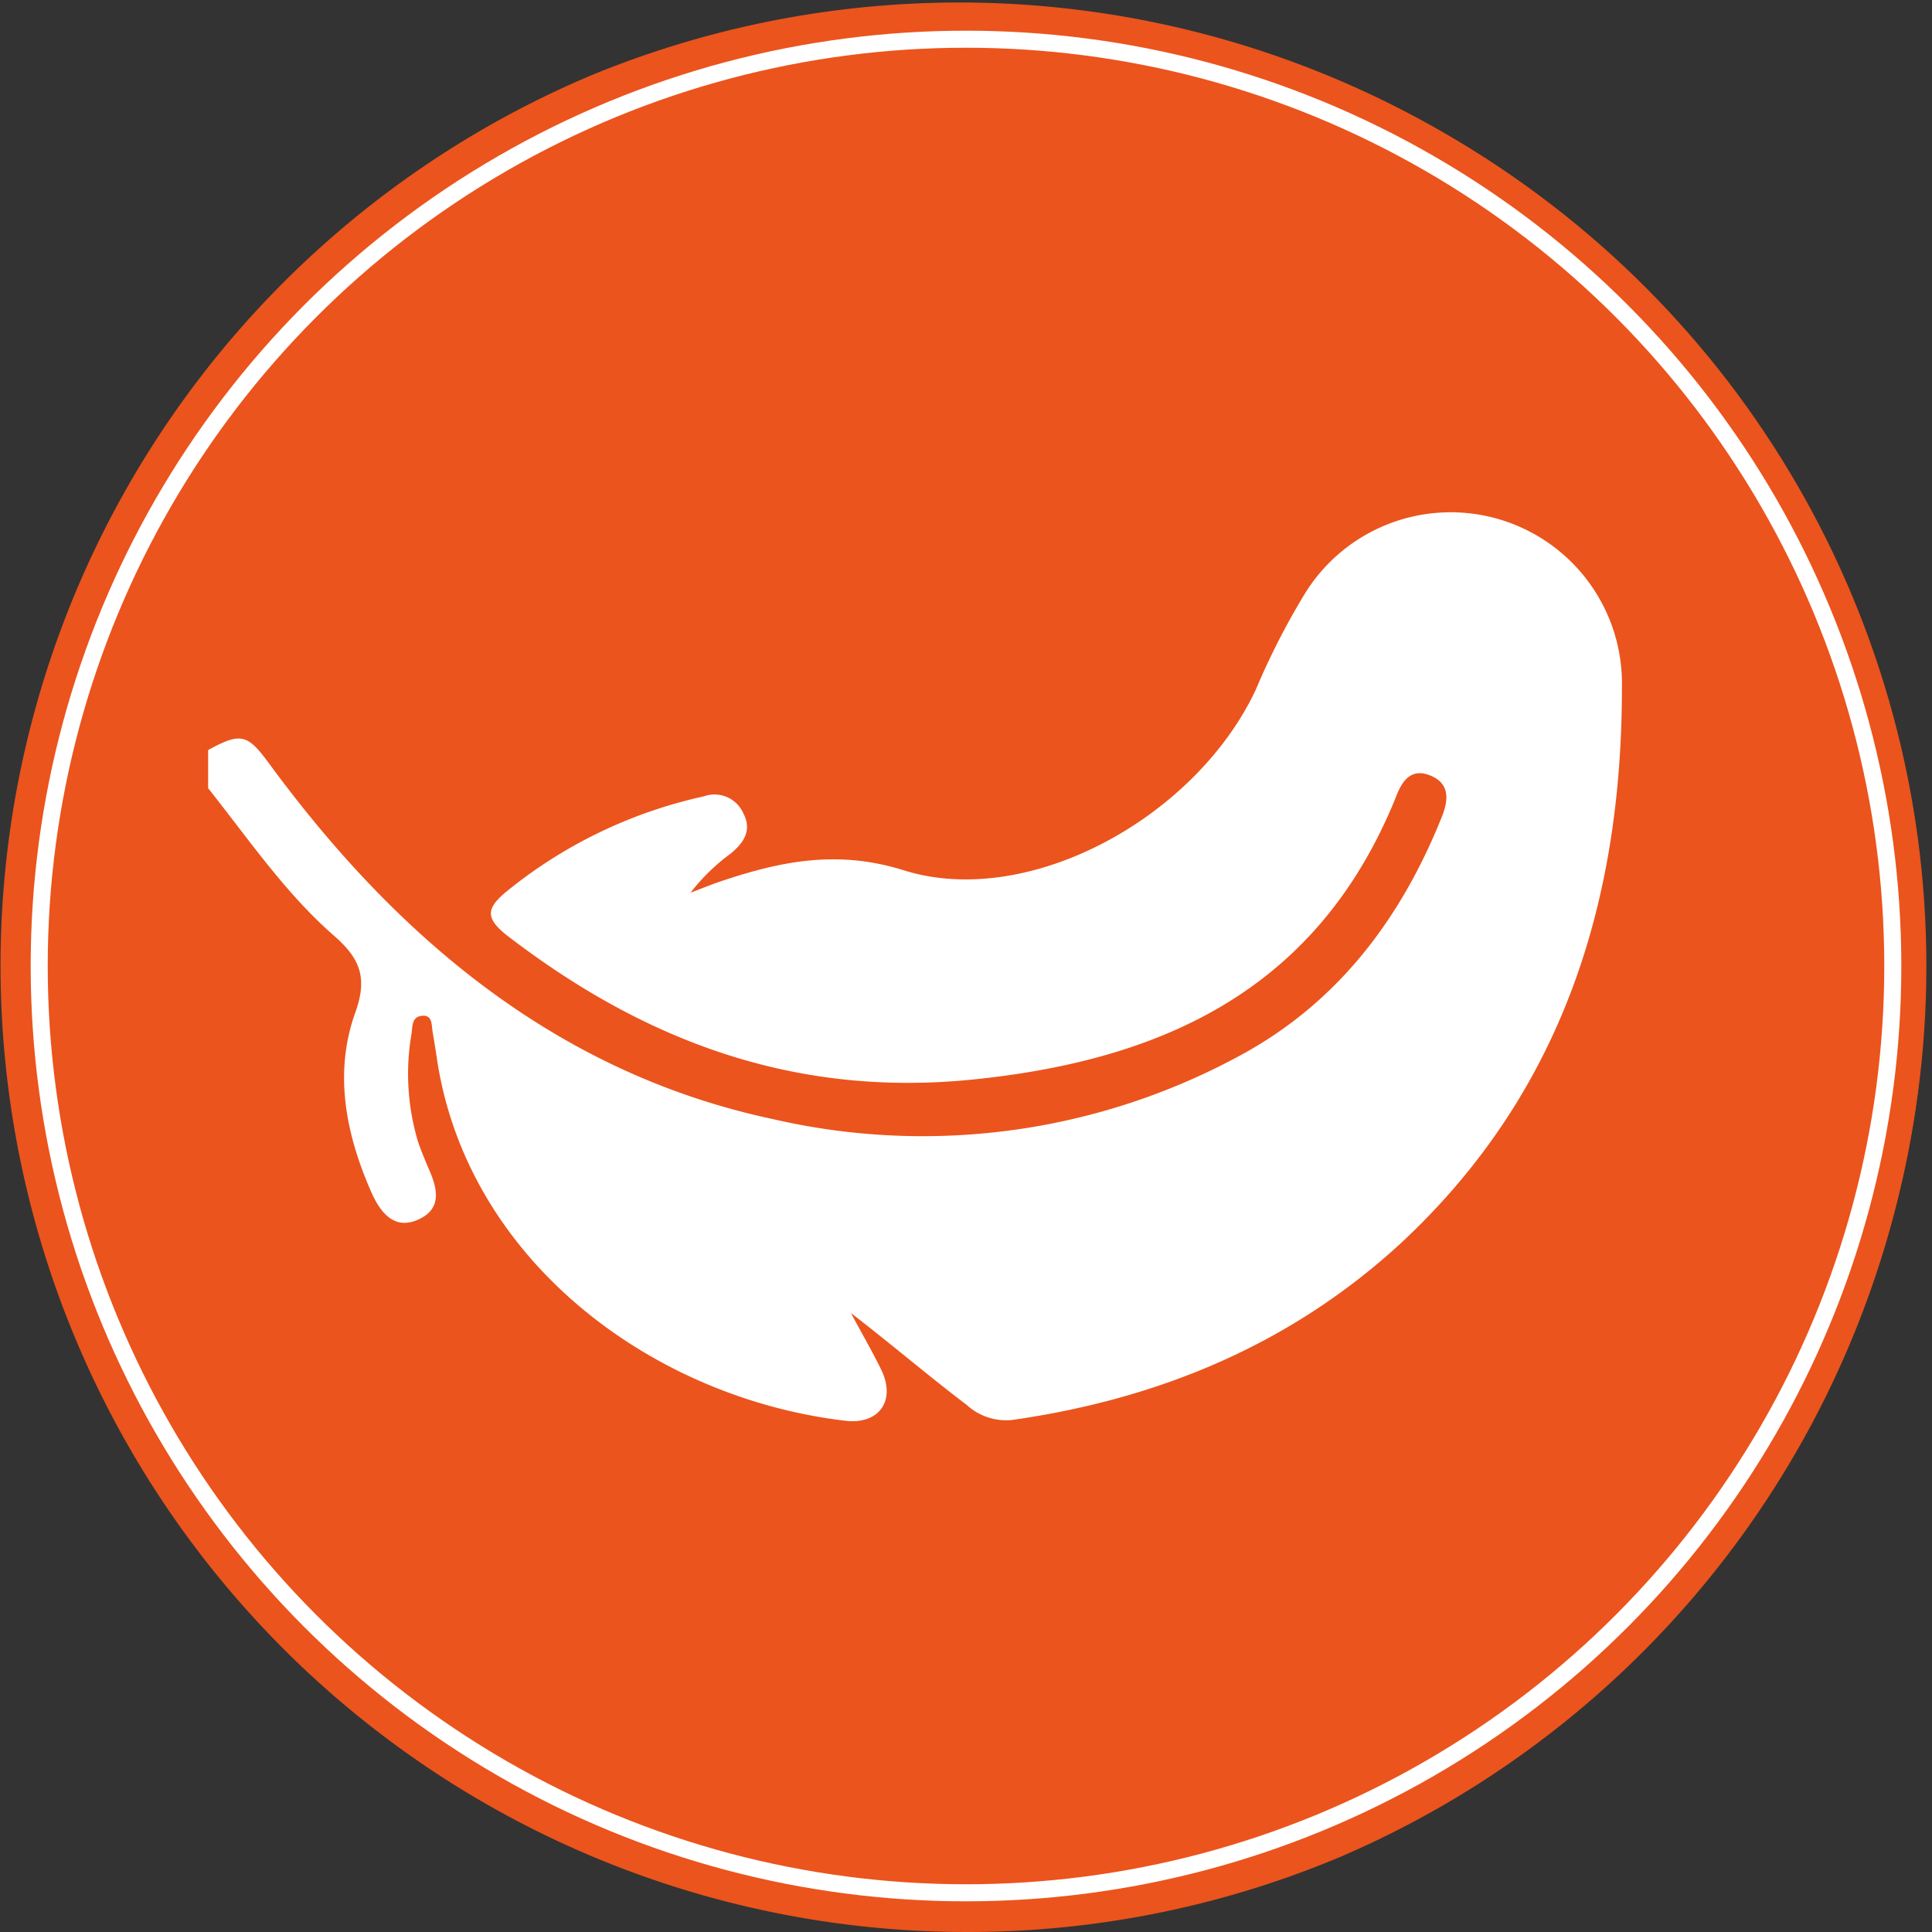 <svg xmlns="http://www.w3.org/2000/svg" viewBox="0 0 113.34 113.34"><rect x="0" y="0" width="113.34" height="113.34" fill="#333333" stroke="none"/><title>Circle - Feather</title><g id="cbb90637-4b8f-4f02-888c-026d72451f18" data-name="Layer 2"><g id="e9b27ff1-9ca6-49ee-af53-16d7b5ff71fa" data-name="Layer 1"><circle cx="56.67" cy="56.67" r="56.34" fill="#eb541d"/><path d="M56.67,113.34A56.69,56.69,0,0,1,34.61,4.45,56.69,56.69,0,0,1,78.73,108.89,56.32,56.32,0,0,1,56.67,113.34ZM56.67.66a56,56,0,1,0,56,56A56.08,56.08,0,0,0,56.67.66Z" fill="#eb541d"/><circle cx="56.67" cy="56.67" r="54.37" fill="none" stroke="#fff" stroke-miterlimit="10"/><path d="M12.21,44c2-1.09,2.33-.93,3.73,1,7.51,10.17,16.89,18,29.44,20.66a39,39,0,0,0,27.48-3.8c5.67-3.1,9.34-8,11.72-13.93.43-1.06.45-2-.71-2.45s-1.67.44-2,1.33C77.35,57.93,68.41,62.18,57.07,63.33c-10.45,1.06-19.27-2.25-27.35-8.47-1.25-1-1.18-1.56-.08-2.5a27.74,27.74,0,0,1,11.64-5.64,1.85,1.85,0,0,1,2.33,1c.53,1,0,1.76-.78,2.38a11.69,11.69,0,0,0-2.32,2.27c.5-.19,1-.39,1.49-.57,3.59-1.23,7-2,11-.75,7.33,2.31,17.15-3.08,20.67-10.59a43.25,43.25,0,0,1,2.84-5.57,10.05,10.05,0,0,1,18.64,5.44c0,12.62-3.53,23.84-13,32.63C75.71,78.87,68,82.07,59.39,83.3a3.43,3.43,0,0,1-2.69-.89c-2.28-1.73-4.45-3.59-6.78-5.38.59,1.11,1.23,2.2,1.78,3.33.85,1.75-.07,3.17-2,3C38.34,82.07,27.45,74,25.64,62.17q-.12-.82-.26-1.63c-.07-.41,0-1-.61-.95s-.57.6-.62,1A13.86,13.86,0,0,0,24.53,67c.18.52.38,1,.61,1.54.51,1.15.83,2.35-.59,3s-2.24-.41-2.77-1.61c-1.5-3.41-2.21-7-.93-10.55.74-2.06.24-3.18-1.26-4.49-2.87-2.51-5-5.66-7.38-8.65Z" fill="#fff"/></g></g></svg>